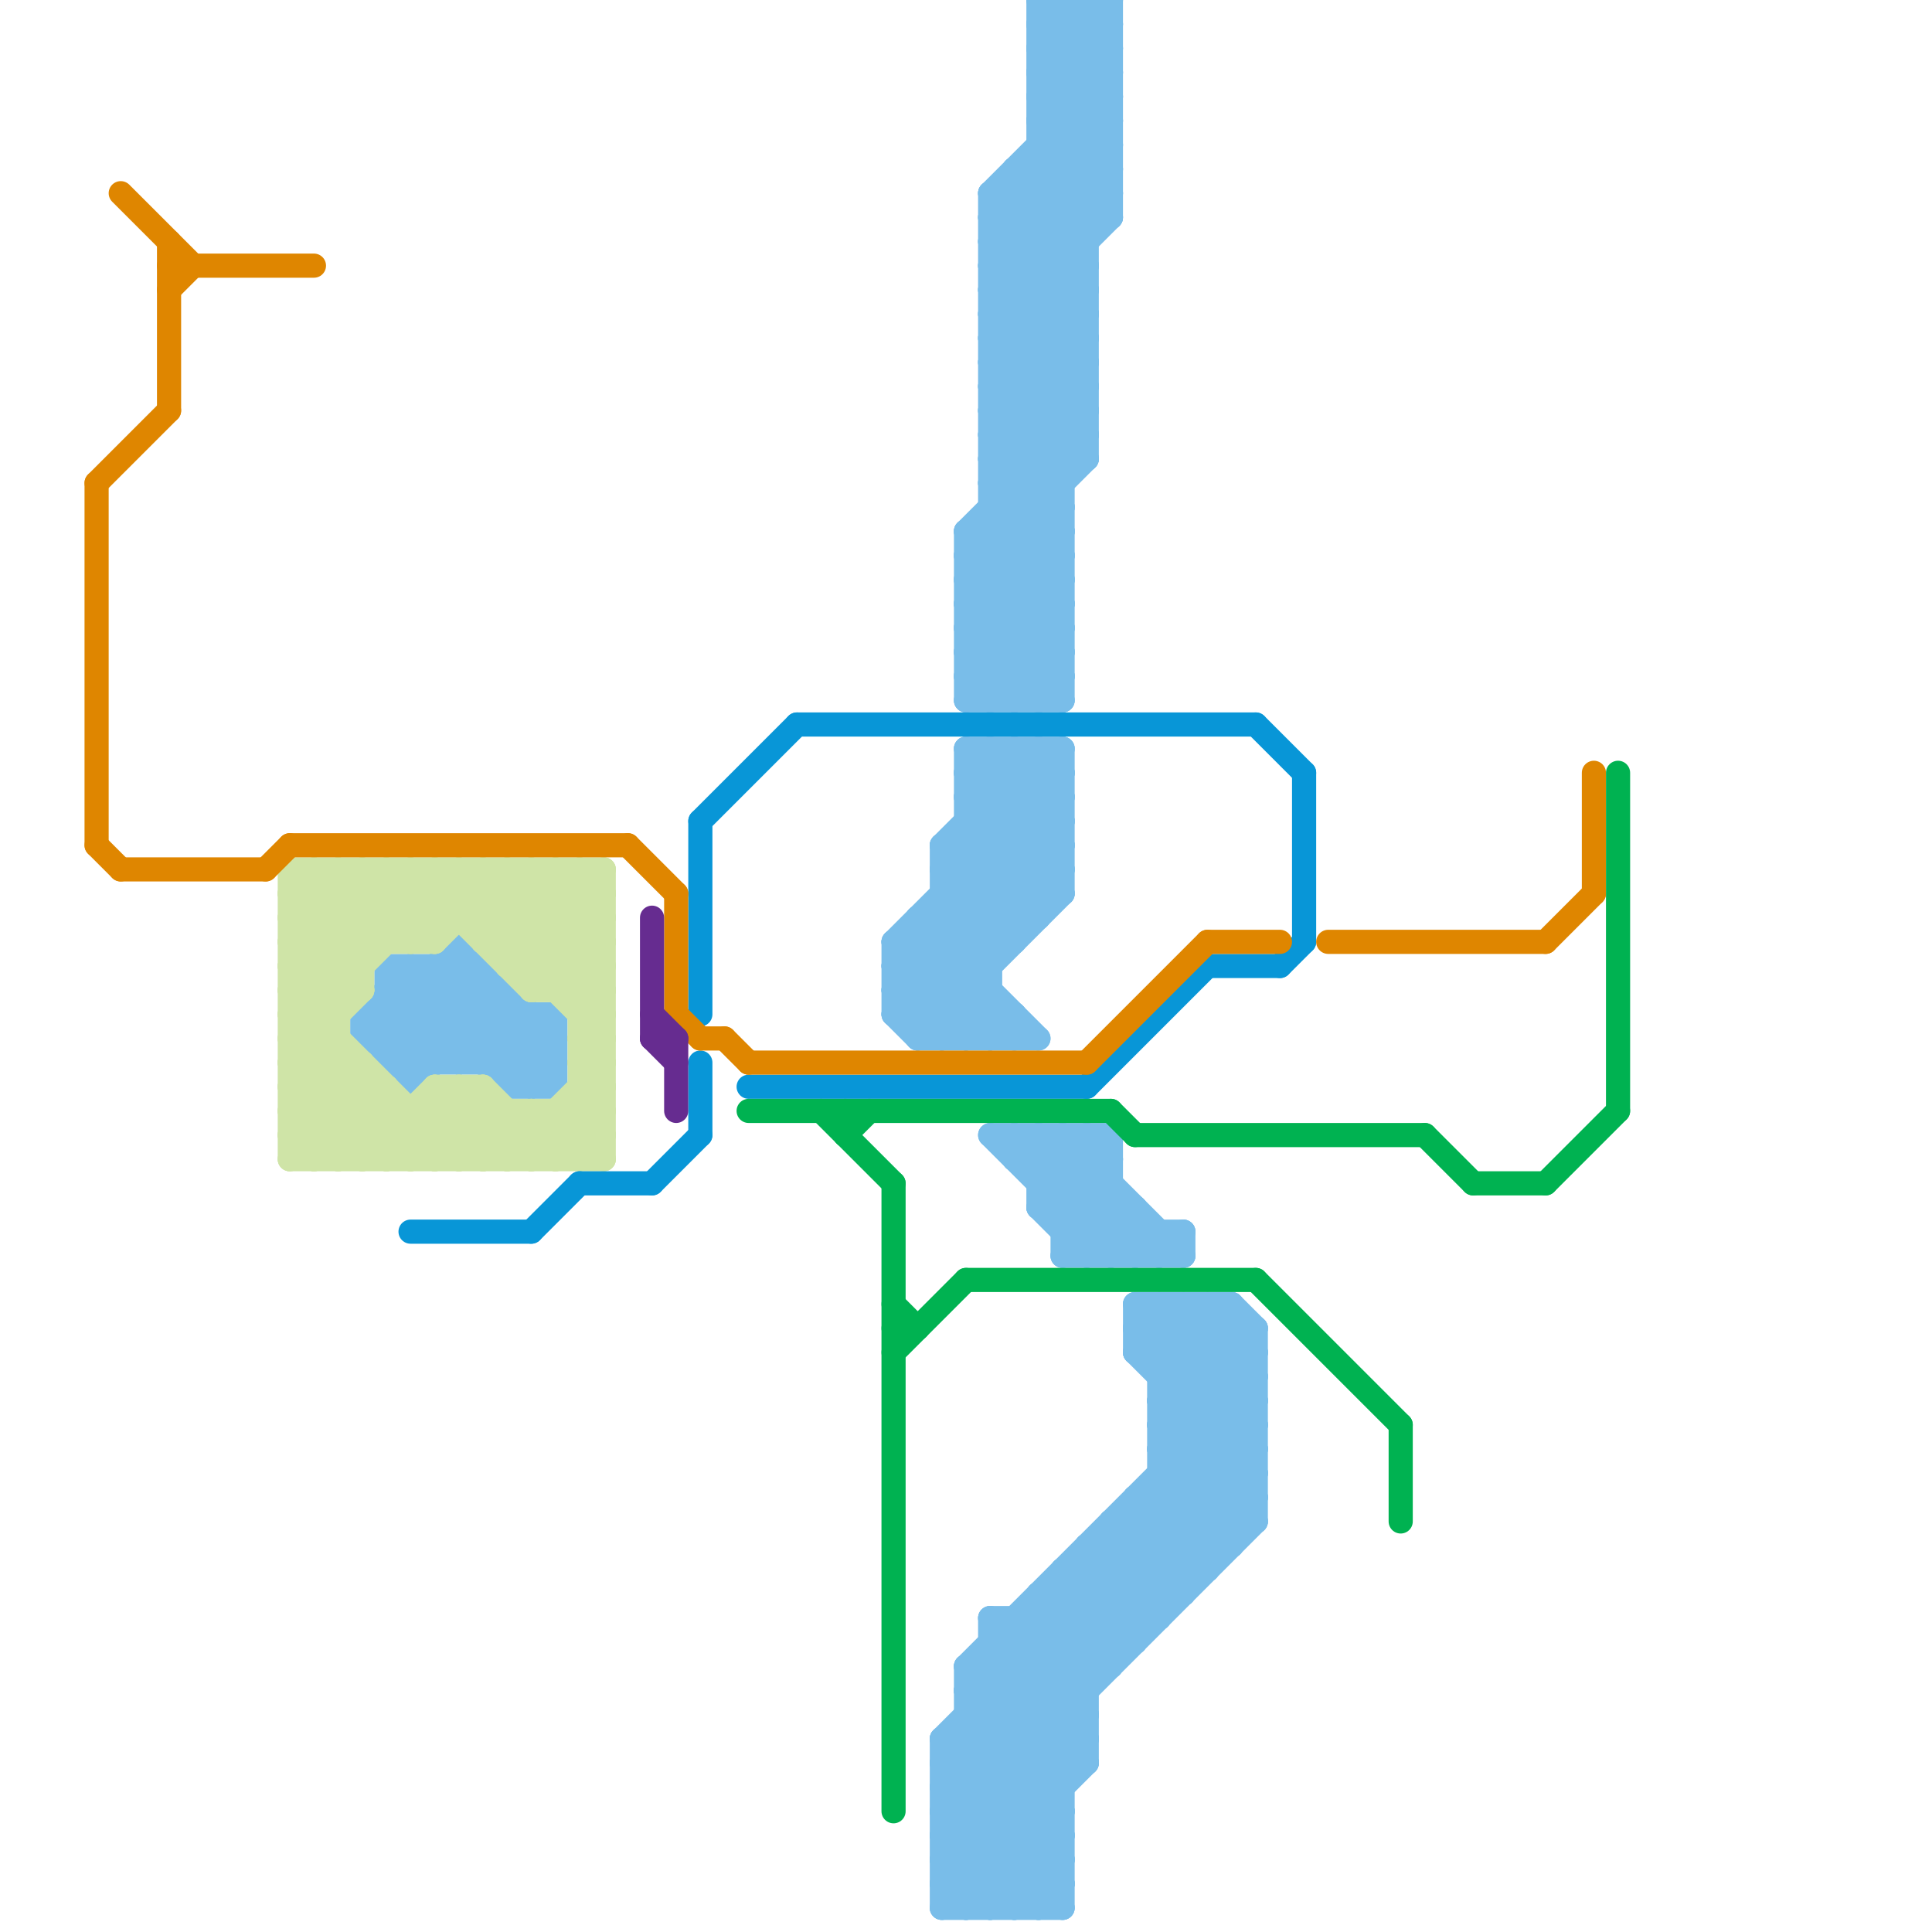 
<svg version="1.1" xmlns="http://www.w3.org/2000/svg" viewBox="0 0 80 80">
<style>line { stroke-width: 1; fill: none; stroke-linecap: round; stroke-linejoin: round; } .c0 { stroke: #79bde9 } .c1 { stroke: #cfe4a7 } .c2 { stroke: #0896d7 } .c3 { stroke: #df8600 } .c4 { stroke: #00b251 } .c5 { stroke: #662c90 } .w1 { stroke-width: 1; }</style><line class="c0 " x1="43" y1="5" x2="46" y2="8"/><line class="c0 " x1="40" y1="34" x2="44" y2="34"/><line class="c0 " x1="41" y1="47" x2="46" y2="52"/><line class="c0 " x1="45" y1="47" x2="45" y2="52"/><line class="c0 " x1="41" y1="15" x2="45" y2="11"/><line class="c0 " x1="38" y1="38" x2="43" y2="43"/><line class="c0 " x1="16" y1="40" x2="16" y2="44"/><line class="c0 " x1="17" y1="45" x2="21" y2="41"/><line class="c0 " x1="41" y1="68" x2="45" y2="72"/><line class="c0 " x1="17" y1="40" x2="17" y2="45"/><line class="c0 " x1="47" y1="54" x2="52" y2="59"/><line class="c0 " x1="48" y1="58" x2="51" y2="55"/><line class="c0 " x1="47" y1="56" x2="52" y2="61"/><line class="c0 " x1="40" y1="34" x2="43" y2="37"/><line class="c0 " x1="47" y1="55" x2="52" y2="55"/><line class="c0 " x1="48" y1="59" x2="52" y2="59"/><line class="c0 " x1="15" y1="42" x2="17" y2="40"/><line class="c0 " x1="48" y1="61" x2="52" y2="61"/><line class="c0 " x1="37" y1="42" x2="38" y2="43"/><line class="c0 " x1="16" y1="44" x2="23" y2="44"/><line class="c0 " x1="47" y1="52" x2="48" y2="51"/><line class="c0 " x1="39" y1="73" x2="44" y2="78"/><line class="c0 " x1="38" y1="38" x2="43" y2="38"/><line class="c0 " x1="41" y1="15" x2="45" y2="15"/><line class="c0 " x1="42" y1="31" x2="44" y2="33"/><line class="c0 " x1="47" y1="56" x2="52" y2="56"/><line class="c0 " x1="48" y1="62" x2="50" y2="64"/><line class="c0 " x1="15" y1="42" x2="17" y2="44"/><line class="c0 " x1="39" y1="77" x2="41" y2="79"/><line class="c0 " x1="44" y1="65" x2="50" y2="65"/><line class="c0 " x1="46" y1="47" x2="46" y2="52"/><line class="c0 " x1="46" y1="63" x2="52" y2="63"/><line class="c0 " x1="43" y1="4" x2="46" y2="7"/><line class="c0 " x1="37" y1="41" x2="41" y2="41"/><line class="c0 " x1="40" y1="33" x2="44" y2="33"/><line class="c0 " x1="39" y1="78" x2="45" y2="72"/><line class="c0 " x1="38" y1="42" x2="44" y2="36"/><line class="c0 " x1="46" y1="52" x2="47" y2="51"/><line class="c0 " x1="41" y1="16" x2="45" y2="12"/><line class="c0 " x1="40" y1="32" x2="41" y2="31"/><line class="c0 " x1="48" y1="52" x2="49" y2="51"/><line class="c0 " x1="16" y1="41" x2="19" y2="44"/><line class="c0 " x1="43" y1="2" x2="45" y2="0"/><line class="c0 " x1="37" y1="39" x2="44" y2="32"/><line class="c0 " x1="48" y1="61" x2="51" y2="64"/><line class="c0 " x1="40" y1="35" x2="43" y2="38"/><line class="c0 " x1="40" y1="32" x2="44" y2="32"/><line class="c0 " x1="47" y1="50" x2="47" y2="52"/><line class="c0 " x1="39" y1="77" x2="45" y2="71"/><line class="c0 " x1="40" y1="33" x2="44" y2="37"/><line class="c0 " x1="38" y1="38" x2="38" y2="43"/><line class="c0 " x1="41" y1="8" x2="41" y2="29"/><line class="c0 " x1="43" y1="6" x2="46" y2="9"/><line class="c0 " x1="41" y1="14" x2="45" y2="14"/><line class="c0 " x1="41" y1="16" x2="45" y2="16"/><line class="c0 " x1="15" y1="43" x2="19" y2="39"/><line class="c0 " x1="43" y1="1" x2="46" y2="1"/><line class="c0 " x1="39" y1="76" x2="52" y2="63"/><line class="c0 " x1="40" y1="32" x2="44" y2="36"/><line class="c0 " x1="46" y1="0" x2="46" y2="9"/><line class="c0 " x1="40" y1="43" x2="41" y2="42"/><line class="c0 " x1="48" y1="54" x2="52" y2="58"/><line class="c0 " x1="49" y1="54" x2="49" y2="66"/><line class="c0 " x1="43" y1="50" x2="47" y2="50"/><line class="c0 " x1="41" y1="79" x2="44" y2="76"/><line class="c0 " x1="20" y1="40" x2="20" y2="44"/><line class="c0 " x1="41" y1="8" x2="45" y2="12"/><line class="c0 " x1="52" y1="55" x2="52" y2="63"/><line class="c0 " x1="22" y1="45" x2="23" y2="44"/><line class="c0 " x1="37" y1="40" x2="41" y2="40"/><line class="c0 " x1="43" y1="3" x2="46" y2="3"/><line class="c0 " x1="44" y1="66" x2="46" y2="68"/><line class="c0 " x1="40" y1="24" x2="45" y2="19"/><line class="c0 " x1="39" y1="43" x2="41" y2="41"/><line class="c0 " x1="17" y1="44" x2="20" y2="41"/><line class="c0 " x1="47" y1="62" x2="52" y2="62"/><line class="c0 " x1="40" y1="22" x2="44" y2="22"/><line class="c0 " x1="37" y1="40" x2="40" y2="43"/><line class="c0 " x1="40" y1="69" x2="52" y2="57"/><line class="c0 " x1="41" y1="16" x2="44" y2="19"/><line class="c0 " x1="40" y1="79" x2="44" y2="75"/><line class="c0 " x1="16" y1="43" x2="19" y2="40"/><line class="c0 " x1="39" y1="76" x2="42" y2="79"/><line class="c0 " x1="41" y1="8" x2="46" y2="8"/><line class="c0 " x1="40" y1="24" x2="44" y2="28"/><line class="c0 " x1="42" y1="67" x2="42" y2="79"/><line class="c0 " x1="39" y1="36" x2="42" y2="39"/><line class="c0 " x1="41" y1="13" x2="45" y2="13"/><line class="c0 " x1="43" y1="47" x2="48" y2="52"/><line class="c0 " x1="40" y1="22" x2="40" y2="29"/><line class="c0 " x1="41" y1="43" x2="42" y2="42"/><line class="c0 " x1="39" y1="75" x2="52" y2="62"/><line class="c0 " x1="40" y1="23" x2="44" y2="23"/><line class="c0 " x1="39" y1="35" x2="39" y2="43"/><line class="c0 " x1="21" y1="44" x2="23" y2="42"/><line class="c0 " x1="22" y1="42" x2="22" y2="45"/><line class="c0 " x1="39" y1="35" x2="43" y2="31"/><line class="c0 " x1="42" y1="8" x2="45" y2="11"/><line class="c0 " x1="40" y1="28" x2="41" y2="29"/><line class="c0 " x1="48" y1="60" x2="52" y2="60"/><line class="c0 " x1="42" y1="42" x2="42" y2="43"/><line class="c0 " x1="45" y1="47" x2="46" y2="48"/><line class="c0 " x1="40" y1="23" x2="44" y2="27"/><line class="c0 " x1="43" y1="0" x2="46" y2="0"/><line class="c0 " x1="43" y1="2" x2="46" y2="2"/><line class="c0 " x1="39" y1="37" x2="44" y2="37"/><line class="c0 " x1="43" y1="50" x2="45" y2="52"/><line class="c0 " x1="39" y1="79" x2="44" y2="79"/><line class="c0 " x1="43" y1="3" x2="46" y2="6"/><line class="c0 " x1="48" y1="60" x2="51" y2="63"/><line class="c0 " x1="48" y1="51" x2="48" y2="52"/><line class="c0 " x1="41" y1="68" x2="47" y2="68"/><line class="c0 " x1="15" y1="43" x2="17" y2="45"/><line class="c0 " x1="42" y1="67" x2="45" y2="70"/><line class="c0 " x1="41" y1="47" x2="46" y2="47"/><line class="c0 " x1="49" y1="54" x2="52" y2="57"/><line class="c0 " x1="41" y1="22" x2="44" y2="25"/><line class="c0 " x1="43" y1="66" x2="49" y2="66"/><line class="c0 " x1="42" y1="48" x2="46" y2="48"/><line class="c0 " x1="43" y1="31" x2="44" y2="32"/><line class="c0 " x1="45" y1="64" x2="45" y2="73"/><line class="c0 " x1="39" y1="35" x2="42" y2="38"/><line class="c0 " x1="39" y1="75" x2="43" y2="79"/><line class="c0 " x1="16" y1="41" x2="21" y2="41"/><line class="c0 " x1="44" y1="52" x2="49" y2="52"/><line class="c0 " x1="48" y1="59" x2="52" y2="63"/><line class="c0 " x1="38" y1="43" x2="44" y2="37"/><line class="c0 " x1="51" y1="54" x2="51" y2="64"/><line class="c0 " x1="41" y1="21" x2="44" y2="24"/><line class="c0 " x1="21" y1="45" x2="23" y2="43"/><line class="c0 " x1="40" y1="29" x2="44" y2="25"/><line class="c0 " x1="41" y1="15" x2="45" y2="19"/><line class="c0 " x1="18" y1="40" x2="18" y2="44"/><line class="c0 " x1="44" y1="51" x2="49" y2="51"/><line class="c0 " x1="44" y1="31" x2="44" y2="37"/><line class="c0 " x1="16" y1="40" x2="20" y2="40"/><line class="c0 " x1="43" y1="49" x2="45" y2="47"/><line class="c0 " x1="43" y1="5" x2="46" y2="2"/><line class="c0 " x1="44" y1="65" x2="47" y2="68"/><line class="c0 " x1="39" y1="73" x2="45" y2="73"/><line class="c0 " x1="40" y1="31" x2="40" y2="43"/><line class="c0 " x1="46" y1="63" x2="49" y2="66"/><line class="c0 " x1="40" y1="72" x2="44" y2="76"/><line class="c0 " x1="43" y1="0" x2="46" y2="3"/><line class="c0 " x1="40" y1="29" x2="44" y2="29"/><line class="c0 " x1="43" y1="2" x2="46" y2="5"/><line class="c0 " x1="40" y1="31" x2="44" y2="31"/><line class="c0 " x1="46" y1="63" x2="46" y2="69"/><line class="c0 " x1="43" y1="29" x2="44" y2="28"/><line class="c0 " x1="19" y1="39" x2="23" y2="43"/><line class="c0 " x1="41" y1="20" x2="44" y2="20"/><line class="c0 " x1="39" y1="72" x2="45" y2="72"/><line class="c0 " x1="40" y1="71" x2="44" y2="75"/><line class="c0 " x1="41" y1="67" x2="41" y2="79"/><line class="c0 " x1="47" y1="56" x2="49" y2="54"/><line class="c0 " x1="41" y1="10" x2="45" y2="10"/><line class="c0 " x1="41" y1="12" x2="45" y2="12"/><line class="c0 " x1="37" y1="39" x2="37" y2="42"/><line class="c0 " x1="40" y1="28" x2="44" y2="24"/><line class="c0 " x1="39" y1="74" x2="52" y2="61"/><line class="c0 " x1="50" y1="54" x2="52" y2="56"/><line class="c0 " x1="41" y1="14" x2="45" y2="18"/><line class="c0 " x1="43" y1="79" x2="44" y2="78"/><line class="c0 " x1="41" y1="31" x2="41" y2="43"/><line class="c0 " x1="43" y1="66" x2="43" y2="79"/><line class="c0 " x1="43" y1="4" x2="46" y2="1"/><line class="c0 " x1="40" y1="69" x2="46" y2="69"/><line class="c0 " x1="40" y1="28" x2="44" y2="28"/><line class="c0 " x1="43" y1="5" x2="46" y2="5"/><line class="c0 " x1="45" y1="64" x2="51" y2="64"/><line class="c0 " x1="19" y1="40" x2="23" y2="44"/><line class="c0 " x1="41" y1="31" x2="44" y2="34"/><line class="c0 " x1="39" y1="76" x2="44" y2="76"/><line class="c0 " x1="43" y1="31" x2="43" y2="38"/><line class="c0 " x1="44" y1="0" x2="44" y2="29"/><line class="c0 " x1="38" y1="39" x2="42" y2="43"/><line class="c0 " x1="48" y1="56" x2="50" y2="54"/><line class="c0 " x1="40" y1="70" x2="44" y2="74"/><line class="c0 " x1="42" y1="48" x2="43" y2="47"/><line class="c0 " x1="45" y1="65" x2="47" y2="67"/><line class="c0 " x1="41" y1="67" x2="48" y2="67"/><line class="c0 " x1="40" y1="22" x2="44" y2="26"/><line class="c0 " x1="38" y1="43" x2="43" y2="43"/><line class="c0 " x1="41" y1="14" x2="46" y2="9"/><line class="c0 " x1="43" y1="1" x2="46" y2="4"/><line class="c0 " x1="41" y1="8" x2="46" y2="3"/><line class="c0 " x1="41" y1="11" x2="45" y2="11"/><line class="c0 " x1="37" y1="42" x2="42" y2="42"/><line class="c0 " x1="43" y1="49" x2="46" y2="49"/><line class="c0 " x1="39" y1="73" x2="52" y2="60"/><line class="c0 " x1="41" y1="13" x2="45" y2="17"/><line class="c0 " x1="43" y1="47" x2="43" y2="50"/><line class="c0 " x1="39" y1="78" x2="44" y2="78"/><line class="c0 " x1="42" y1="7" x2="42" y2="29"/><line class="c0 " x1="41" y1="13" x2="46" y2="8"/><line class="c0 " x1="39" y1="38" x2="41" y2="40"/><line class="c0 " x1="43" y1="67" x2="45" y2="69"/><line class="c0 " x1="39" y1="72" x2="52" y2="59"/><line class="c0 " x1="43" y1="4" x2="46" y2="4"/><line class="c0 " x1="41" y1="17" x2="45" y2="13"/><line class="c0 " x1="41" y1="19" x2="45" y2="15"/><line class="c0 " x1="20" y1="44" x2="22" y2="42"/><line class="c0 " x1="45" y1="0" x2="45" y2="19"/><line class="c0 " x1="39" y1="35" x2="44" y2="35"/><line class="c0 " x1="39" y1="75" x2="44" y2="75"/><line class="c0 " x1="41" y1="29" x2="44" y2="26"/><line class="c0 " x1="44" y1="50" x2="46" y2="48"/><line class="c0 " x1="40" y1="70" x2="52" y2="58"/><line class="c0 " x1="43" y1="66" x2="46" y2="69"/><line class="c0 " x1="42" y1="29" x2="44" y2="27"/><line class="c0 " x1="45" y1="0" x2="46" y2="1"/><line class="c0 " x1="41" y1="17" x2="45" y2="17"/><line class="c0 " x1="41" y1="19" x2="45" y2="19"/><line class="c0 " x1="47" y1="54" x2="51" y2="54"/><line class="c0 " x1="15" y1="43" x2="23" y2="43"/><line class="c0 " x1="42" y1="47" x2="47" y2="52"/><line class="c0 " x1="23" y1="42" x2="23" y2="45"/><line class="c0 " x1="46" y1="64" x2="48" y2="66"/><line class="c0 " x1="43" y1="6" x2="46" y2="6"/><line class="c0 " x1="44" y1="47" x2="49" y2="52"/><line class="c0 " x1="42" y1="7" x2="46" y2="7"/><line class="c0 " x1="43" y1="7" x2="45" y2="9"/><line class="c0 " x1="47" y1="54" x2="47" y2="56"/><line class="c0 " x1="40" y1="23" x2="45" y2="18"/><line class="c0 " x1="39" y1="78" x2="40" y2="79"/><line class="c0 " x1="43" y1="50" x2="46" y2="47"/><line class="c0 " x1="48" y1="54" x2="48" y2="67"/><line class="c0 " x1="39" y1="77" x2="44" y2="77"/><line class="c0 " x1="41" y1="17" x2="44" y2="20"/><line class="c0 " x1="51" y1="54" x2="52" y2="55"/><line class="c0 " x1="44" y1="52" x2="46" y2="50"/><line class="c0 " x1="40" y1="27" x2="44" y2="23"/><line class="c0 " x1="47" y1="63" x2="49" y2="65"/><line class="c0 " x1="43" y1="1" x2="44" y2="0"/><line class="c0 " x1="39" y1="37" x2="41" y2="39"/><line class="c0 " x1="50" y1="54" x2="50" y2="65"/><line class="c0 " x1="39" y1="72" x2="44" y2="77"/><line class="c0 " x1="48" y1="57" x2="52" y2="57"/><line class="c0 " x1="41" y1="18" x2="45" y2="14"/><line class="c0 " x1="43" y1="3" x2="46" y2="0"/><line class="c0 " x1="41" y1="20" x2="45" y2="16"/><line class="c0 " x1="15" y1="42" x2="15" y2="43"/><line class="c0 " x1="44" y1="65" x2="44" y2="79"/><line class="c0 " x1="40" y1="27" x2="44" y2="27"/><line class="c0 " x1="37" y1="41" x2="44" y2="34"/><line class="c0 " x1="40" y1="71" x2="45" y2="71"/><line class="c0 " x1="16" y1="40" x2="21" y2="45"/><line class="c0 " x1="41" y1="19" x2="44" y2="22"/><line class="c0 " x1="39" y1="79" x2="45" y2="73"/><line class="c0 " x1="37" y1="39" x2="42" y2="39"/><line class="c0 " x1="48" y1="58" x2="52" y2="58"/><line class="c0 " x1="18" y1="40" x2="23" y2="45"/><line class="c0 " x1="40" y1="31" x2="44" y2="35"/><line class="c0 " x1="43" y1="0" x2="43" y2="29"/><line class="c0 " x1="42" y1="7" x2="45" y2="10"/><line class="c0 " x1="39" y1="72" x2="39" y2="79"/><line class="c0 " x1="42" y1="79" x2="44" y2="77"/><line class="c0 " x1="41" y1="18" x2="45" y2="18"/><line class="c0 " x1="15" y1="42" x2="23" y2="42"/><line class="c0 " x1="40" y1="33" x2="42" y2="31"/><line class="c0 " x1="40" y1="69" x2="44" y2="73"/><line class="c0 " x1="37" y1="40" x2="44" y2="33"/><line class="c0 " x1="37" y1="42" x2="44" y2="35"/><line class="c0 " x1="43" y1="48" x2="44" y2="47"/><line class="c0 " x1="45" y1="52" x2="47" y2="50"/><line class="c0 " x1="48" y1="58" x2="52" y2="62"/><line class="c0 " x1="44" y1="51" x2="46" y2="49"/><line class="c0 " x1="40" y1="26" x2="44" y2="22"/><line class="c0 " x1="41" y1="10" x2="45" y2="14"/><line class="c0 " x1="21" y1="41" x2="21" y2="45"/><line class="c0 " x1="41" y1="12" x2="45" y2="16"/><line class="c0 " x1="44" y1="47" x2="44" y2="52"/><line class="c0 " x1="42" y1="47" x2="42" y2="48"/><line class="c0 " x1="37" y1="39" x2="41" y2="43"/><line class="c0 " x1="39" y1="74" x2="44" y2="79"/><line class="c0 " x1="17" y1="40" x2="22" y2="45"/><line class="c0 " x1="40" y1="25" x2="44" y2="21"/><line class="c0 " x1="16" y1="44" x2="20" y2="40"/><line class="c0 " x1="40" y1="24" x2="44" y2="24"/><line class="c0 " x1="40" y1="26" x2="44" y2="26"/><line class="c0 " x1="40" y1="70" x2="45" y2="70"/><line class="c0 " x1="45" y1="64" x2="48" y2="67"/><line class="c0 " x1="41" y1="18" x2="44" y2="21"/><line class="c0 " x1="41" y1="20" x2="44" y2="23"/><line class="c0 " x1="47" y1="62" x2="50" y2="65"/><line class="c0 " x1="41" y1="67" x2="45" y2="71"/><line class="c0 " x1="16" y1="42" x2="18" y2="44"/><line class="c0 " x1="41" y1="69" x2="45" y2="73"/><line class="c0 " x1="48" y1="57" x2="51" y2="54"/><line class="c0 " x1="39" y1="74" x2="44" y2="74"/><line class="c0 " x1="21" y1="45" x2="23" y2="45"/><line class="c0 " x1="19" y1="39" x2="19" y2="44"/><line class="c0 " x1="40" y1="26" x2="43" y2="29"/><line class="c0 " x1="37" y1="41" x2="39" y2="43"/><line class="c0 " x1="40" y1="25" x2="44" y2="25"/><line class="c0 " x1="42" y1="31" x2="42" y2="39"/><line class="c0 " x1="47" y1="62" x2="47" y2="68"/><line class="c0 " x1="40" y1="69" x2="40" y2="79"/><line class="c0 " x1="40" y1="27" x2="42" y2="29"/><line class="c0 " x1="44" y1="0" x2="46" y2="2"/><line class="c0 " x1="41" y1="9" x2="46" y2="9"/><line class="c0 " x1="40" y1="22" x2="45" y2="17"/><line class="c0 " x1="41" y1="10" x2="46" y2="5"/><line class="c0 " x1="41" y1="12" x2="46" y2="7"/><line class="c0 " x1="39" y1="36" x2="44" y2="36"/><line class="c0 " x1="48" y1="60" x2="52" y2="56"/><line class="c0 " x1="41" y1="21" x2="44" y2="21"/><line class="c0 " x1="41" y1="9" x2="45" y2="13"/><line class="c0 " x1="49" y1="51" x2="49" y2="52"/><line class="c0 " x1="19" y1="44" x2="21" y2="42"/><line class="c0 " x1="41" y1="11" x2="45" y2="15"/><line class="c0 " x1="47" y1="55" x2="48" y2="54"/><line class="c0 " x1="40" y1="25" x2="44" y2="29"/><line class="c0 " x1="41" y1="9" x2="46" y2="4"/><line class="c0 " x1="41" y1="11" x2="46" y2="6"/><line class="c0 " x1="47" y1="55" x2="52" y2="60"/><line class="c0 " x1="48" y1="59" x2="52" y2="55"/><line class="c0 " x1="39" y1="36" x2="44" y2="31"/><line class="c1 " x1="24" y1="36" x2="24" y2="48"/><line class="c1 " x1="19" y1="45" x2="19" y2="48"/><line class="c1 " x1="22" y1="48" x2="25" y2="45"/><line class="c1 " x1="20" y1="48" x2="22" y2="46"/><line class="c1 " x1="23" y1="46" x2="25" y2="48"/><line class="c1 " x1="12" y1="48" x2="15" y2="45"/><line class="c1 " x1="12" y1="37" x2="15" y2="40"/><line class="c1 " x1="23" y1="41" x2="25" y2="39"/><line class="c1 " x1="19" y1="36" x2="25" y2="42"/><line class="c1 " x1="16" y1="36" x2="16" y2="39"/><line class="c1 " x1="24" y1="43" x2="25" y2="42"/><line class="c1 " x1="25" y1="36" x2="25" y2="48"/><line class="c1 " x1="21" y1="36" x2="25" y2="40"/><line class="c1 " x1="12" y1="45" x2="15" y2="48"/><line class="c1 " x1="21" y1="40" x2="25" y2="36"/><line class="c1 " x1="12" y1="40" x2="15" y2="40"/><line class="c1 " x1="24" y1="44" x2="25" y2="44"/><line class="c1 " x1="12" y1="39" x2="18" y2="39"/><line class="c1 " x1="24" y1="43" x2="25" y2="44"/><line class="c1 " x1="24" y1="45" x2="25" y2="46"/><line class="c1 " x1="12" y1="46" x2="25" y2="46"/><line class="c1 " x1="12" y1="44" x2="15" y2="44"/><line class="c1 " x1="12" y1="36" x2="15" y2="39"/><line class="c1 " x1="22" y1="41" x2="25" y2="38"/><line class="c1 " x1="12" y1="39" x2="15" y2="36"/><line class="c1 " x1="21" y1="39" x2="24" y2="36"/><line class="c1 " x1="13" y1="36" x2="13" y2="48"/><line class="c1 " x1="16" y1="48" x2="19" y2="45"/><line class="c1 " x1="12" y1="46" x2="14" y2="48"/><line class="c1 " x1="24" y1="48" x2="25" y2="47"/><line class="c1 " x1="23" y1="46" x2="23" y2="48"/><line class="c1 " x1="21" y1="36" x2="21" y2="40"/><line class="c1 " x1="21" y1="40" x2="25" y2="40"/><line class="c1 " x1="23" y1="36" x2="25" y2="38"/><line class="c1 " x1="20" y1="36" x2="25" y2="41"/><line class="c1 " x1="12" y1="40" x2="16" y2="36"/><line class="c1 " x1="12" y1="41" x2="19" y2="48"/><line class="c1 " x1="24" y1="36" x2="25" y2="37"/><line class="c1 " x1="15" y1="36" x2="15" y2="41"/><line class="c1 " x1="13" y1="36" x2="16" y2="39"/><line class="c1 " x1="22" y1="40" x2="25" y2="37"/><line class="c1 " x1="20" y1="45" x2="20" y2="48"/><line class="c1 " x1="18" y1="36" x2="25" y2="43"/><line class="c1 " x1="12" y1="36" x2="25" y2="36"/><line class="c1 " x1="15" y1="36" x2="18" y2="39"/><line class="c1 " x1="13" y1="48" x2="16" y2="45"/><line class="c1 " x1="12" y1="42" x2="14" y2="42"/><line class="c1 " x1="17" y1="36" x2="17" y2="39"/><line class="c1 " x1="12" y1="44" x2="15" y2="41"/><line class="c1 " x1="17" y1="46" x2="17" y2="48"/><line class="c1 " x1="12" y1="37" x2="25" y2="37"/><line class="c1 " x1="12" y1="39" x2="14" y2="41"/><line class="c1 " x1="22" y1="46" x2="22" y2="48"/><line class="c1 " x1="15" y1="48" x2="18" y2="45"/><line class="c1 " x1="16" y1="36" x2="18" y2="38"/><line class="c1 " x1="24" y1="41" x2="25" y2="40"/><line class="c1 " x1="18" y1="39" x2="21" y2="36"/><line class="c1 " x1="24" y1="44" x2="25" y2="43"/><line class="c1 " x1="24" y1="43" x2="25" y2="43"/><line class="c1 " x1="12" y1="47" x2="15" y2="44"/><line class="c1 " x1="17" y1="39" x2="20" y2="36"/><line class="c1 " x1="24" y1="45" x2="25" y2="45"/><line class="c1 " x1="12" y1="43" x2="19" y2="36"/><line class="c1 " x1="18" y1="46" x2="20" y2="48"/><line class="c1 " x1="22" y1="46" x2="24" y2="48"/><line class="c1 " x1="24" y1="42" x2="25" y2="42"/><line class="c1 " x1="16" y1="45" x2="16" y2="48"/><line class="c1 " x1="12" y1="41" x2="17" y2="36"/><line class="c1 " x1="24" y1="44" x2="25" y2="45"/><line class="c1 " x1="12" y1="47" x2="25" y2="47"/><line class="c1 " x1="14" y1="36" x2="17" y2="39"/><line class="c1 " x1="17" y1="48" x2="20" y2="45"/><line class="c1 " x1="12" y1="41" x2="15" y2="41"/><line class="c1 " x1="12" y1="47" x2="13" y2="48"/><line class="c1 " x1="18" y1="48" x2="20" y2="46"/><line class="c1 " x1="12" y1="38" x2="15" y2="41"/><line class="c1 " x1="20" y1="39" x2="25" y2="39"/><line class="c1 " x1="12" y1="48" x2="25" y2="48"/><line class="c1 " x1="19" y1="48" x2="21" y2="46"/><line class="c1 " x1="12" y1="42" x2="18" y2="48"/><line class="c1 " x1="12" y1="45" x2="16" y2="45"/><line class="c1 " x1="12" y1="38" x2="14" y2="36"/><line class="c1 " x1="18" y1="36" x2="18" y2="39"/><line class="c1 " x1="24" y1="46" x2="25" y2="47"/><line class="c1 " x1="20" y1="38" x2="22" y2="36"/><line class="c1 " x1="23" y1="36" x2="23" y2="41"/><line class="c1 " x1="12" y1="44" x2="16" y2="48"/><line class="c1 " x1="20" y1="45" x2="23" y2="48"/><line class="c1 " x1="19" y1="36" x2="19" y2="38"/><line class="c1 " x1="21" y1="48" x2="25" y2="44"/><line class="c1 " x1="20" y1="36" x2="20" y2="39"/><line class="c1 " x1="12" y1="46" x2="14" y2="44"/><line class="c1 " x1="18" y1="45" x2="18" y2="48"/><line class="c1 " x1="18" y1="45" x2="20" y2="45"/><line class="c1 " x1="12" y1="37" x2="13" y2="36"/><line class="c1 " x1="24" y1="42" x2="25" y2="41"/><line class="c1 " x1="14" y1="48" x2="16" y2="46"/><line class="c1 " x1="12" y1="40" x2="14" y2="42"/><line class="c1 " x1="20" y1="39" x2="23" y2="36"/><line class="c1 " x1="23" y1="48" x2="25" y2="46"/><line class="c1 " x1="12" y1="36" x2="12" y2="48"/><line class="c1 " x1="21" y1="46" x2="21" y2="48"/><line class="c1 " x1="12" y1="45" x2="14" y2="43"/><line class="c1 " x1="12" y1="42" x2="18" y2="36"/><line class="c1 " x1="14" y1="36" x2="14" y2="48"/><line class="c1 " x1="15" y1="44" x2="15" y2="48"/><line class="c1 " x1="22" y1="36" x2="22" y2="41"/><line class="c1 " x1="17" y1="36" x2="22" y2="41"/><line class="c1 " x1="12" y1="43" x2="17" y2="48"/><line class="c1 " x1="19" y1="45" x2="22" y2="48"/><line class="c1 " x1="22" y1="41" x2="25" y2="41"/><line class="c1 " x1="22" y1="36" x2="25" y2="39"/><line class="c1 " x1="12" y1="43" x2="14" y2="43"/><line class="c1 " x1="12" y1="38" x2="25" y2="38"/><line class="c1 " x1="18" y1="45" x2="21" y2="48"/><line class="c2 " x1="29" y1="34" x2="29" y2="42"/><line class="c2 " x1="31" y1="45" x2="45" y2="45"/><line class="c2 " x1="24" y1="49" x2="27" y2="49"/><line class="c2 " x1="29" y1="34" x2="33" y2="30"/><line class="c2 " x1="54" y1="32" x2="54" y2="39"/><line class="c2 " x1="22" y1="51" x2="24" y2="49"/><line class="c2 " x1="27" y1="49" x2="29" y2="47"/><line class="c2 " x1="17" y1="51" x2="22" y2="51"/><line class="c2 " x1="50" y1="40" x2="53" y2="40"/><line class="c2 " x1="29" y1="44" x2="29" y2="47"/><line class="c2 " x1="53" y1="40" x2="54" y2="39"/><line class="c2 " x1="52" y1="30" x2="54" y2="32"/><line class="c2 " x1="45" y1="45" x2="50" y2="40"/><line class="c2 " x1="33" y1="30" x2="52" y2="30"/><line class="c3 " x1="31" y1="44" x2="45" y2="44"/><line class="c3 " x1="4" y1="35" x2="5" y2="36"/><line class="c3 " x1="4" y1="20" x2="7" y2="17"/><line class="c3 " x1="26" y1="35" x2="28" y2="37"/><line class="c3 " x1="7" y1="12" x2="8" y2="11"/><line class="c3 " x1="5" y1="36" x2="11" y2="36"/><line class="c3 " x1="7" y1="11" x2="13" y2="11"/><line class="c3 " x1="64" y1="39" x2="66" y2="37"/><line class="c3 " x1="45" y1="44" x2="50" y2="39"/><line class="c3 " x1="11" y1="36" x2="12" y2="35"/><line class="c3 " x1="30" y1="43" x2="31" y2="44"/><line class="c3 " x1="29" y1="43" x2="30" y2="43"/><line class="c3 " x1="7" y1="10" x2="7" y2="17"/><line class="c3 " x1="28" y1="42" x2="29" y2="43"/><line class="c3 " x1="4" y1="20" x2="4" y2="35"/><line class="c3 " x1="50" y1="39" x2="53" y2="39"/><line class="c3 " x1="12" y1="35" x2="26" y2="35"/><line class="c3 " x1="28" y1="37" x2="28" y2="42"/><line class="c3 " x1="66" y1="32" x2="66" y2="37"/><line class="c3 " x1="5" y1="8" x2="8" y2="11"/><line class="c3 " x1="55" y1="39" x2="64" y2="39"/><line class="c4 " x1="31" y1="46" x2="46" y2="46"/><line class="c4 " x1="58" y1="59" x2="58" y2="63"/><line class="c4 " x1="37" y1="49" x2="37" y2="75"/><line class="c4 " x1="52" y1="53" x2="58" y2="59"/><line class="c4 " x1="59" y1="47" x2="61" y2="49"/><line class="c4 " x1="46" y1="46" x2="47" y2="47"/><line class="c4 " x1="34" y1="46" x2="37" y2="49"/><line class="c4 " x1="67" y1="32" x2="67" y2="46"/><line class="c4 " x1="47" y1="47" x2="59" y2="47"/><line class="c4 " x1="35" y1="47" x2="36" y2="46"/><line class="c4 " x1="61" y1="49" x2="64" y2="49"/><line class="c4 " x1="37" y1="56" x2="40" y2="53"/><line class="c4 " x1="37" y1="55" x2="38" y2="55"/><line class="c4 " x1="64" y1="49" x2="67" y2="46"/><line class="c4 " x1="37" y1="54" x2="38" y2="55"/><line class="c4 " x1="40" y1="53" x2="52" y2="53"/><line class="c4 " x1="35" y1="46" x2="35" y2="47"/><line class="c5 " x1="28" y1="43" x2="28" y2="46"/><line class="c5 " x1="27" y1="43" x2="28" y2="43"/><line class="c5 " x1="27" y1="38" x2="27" y2="43"/><line class="c5 " x1="27" y1="42" x2="28" y2="43"/><line class="c5 " x1="27" y1="43" x2="28" y2="44"/>


</svg>

